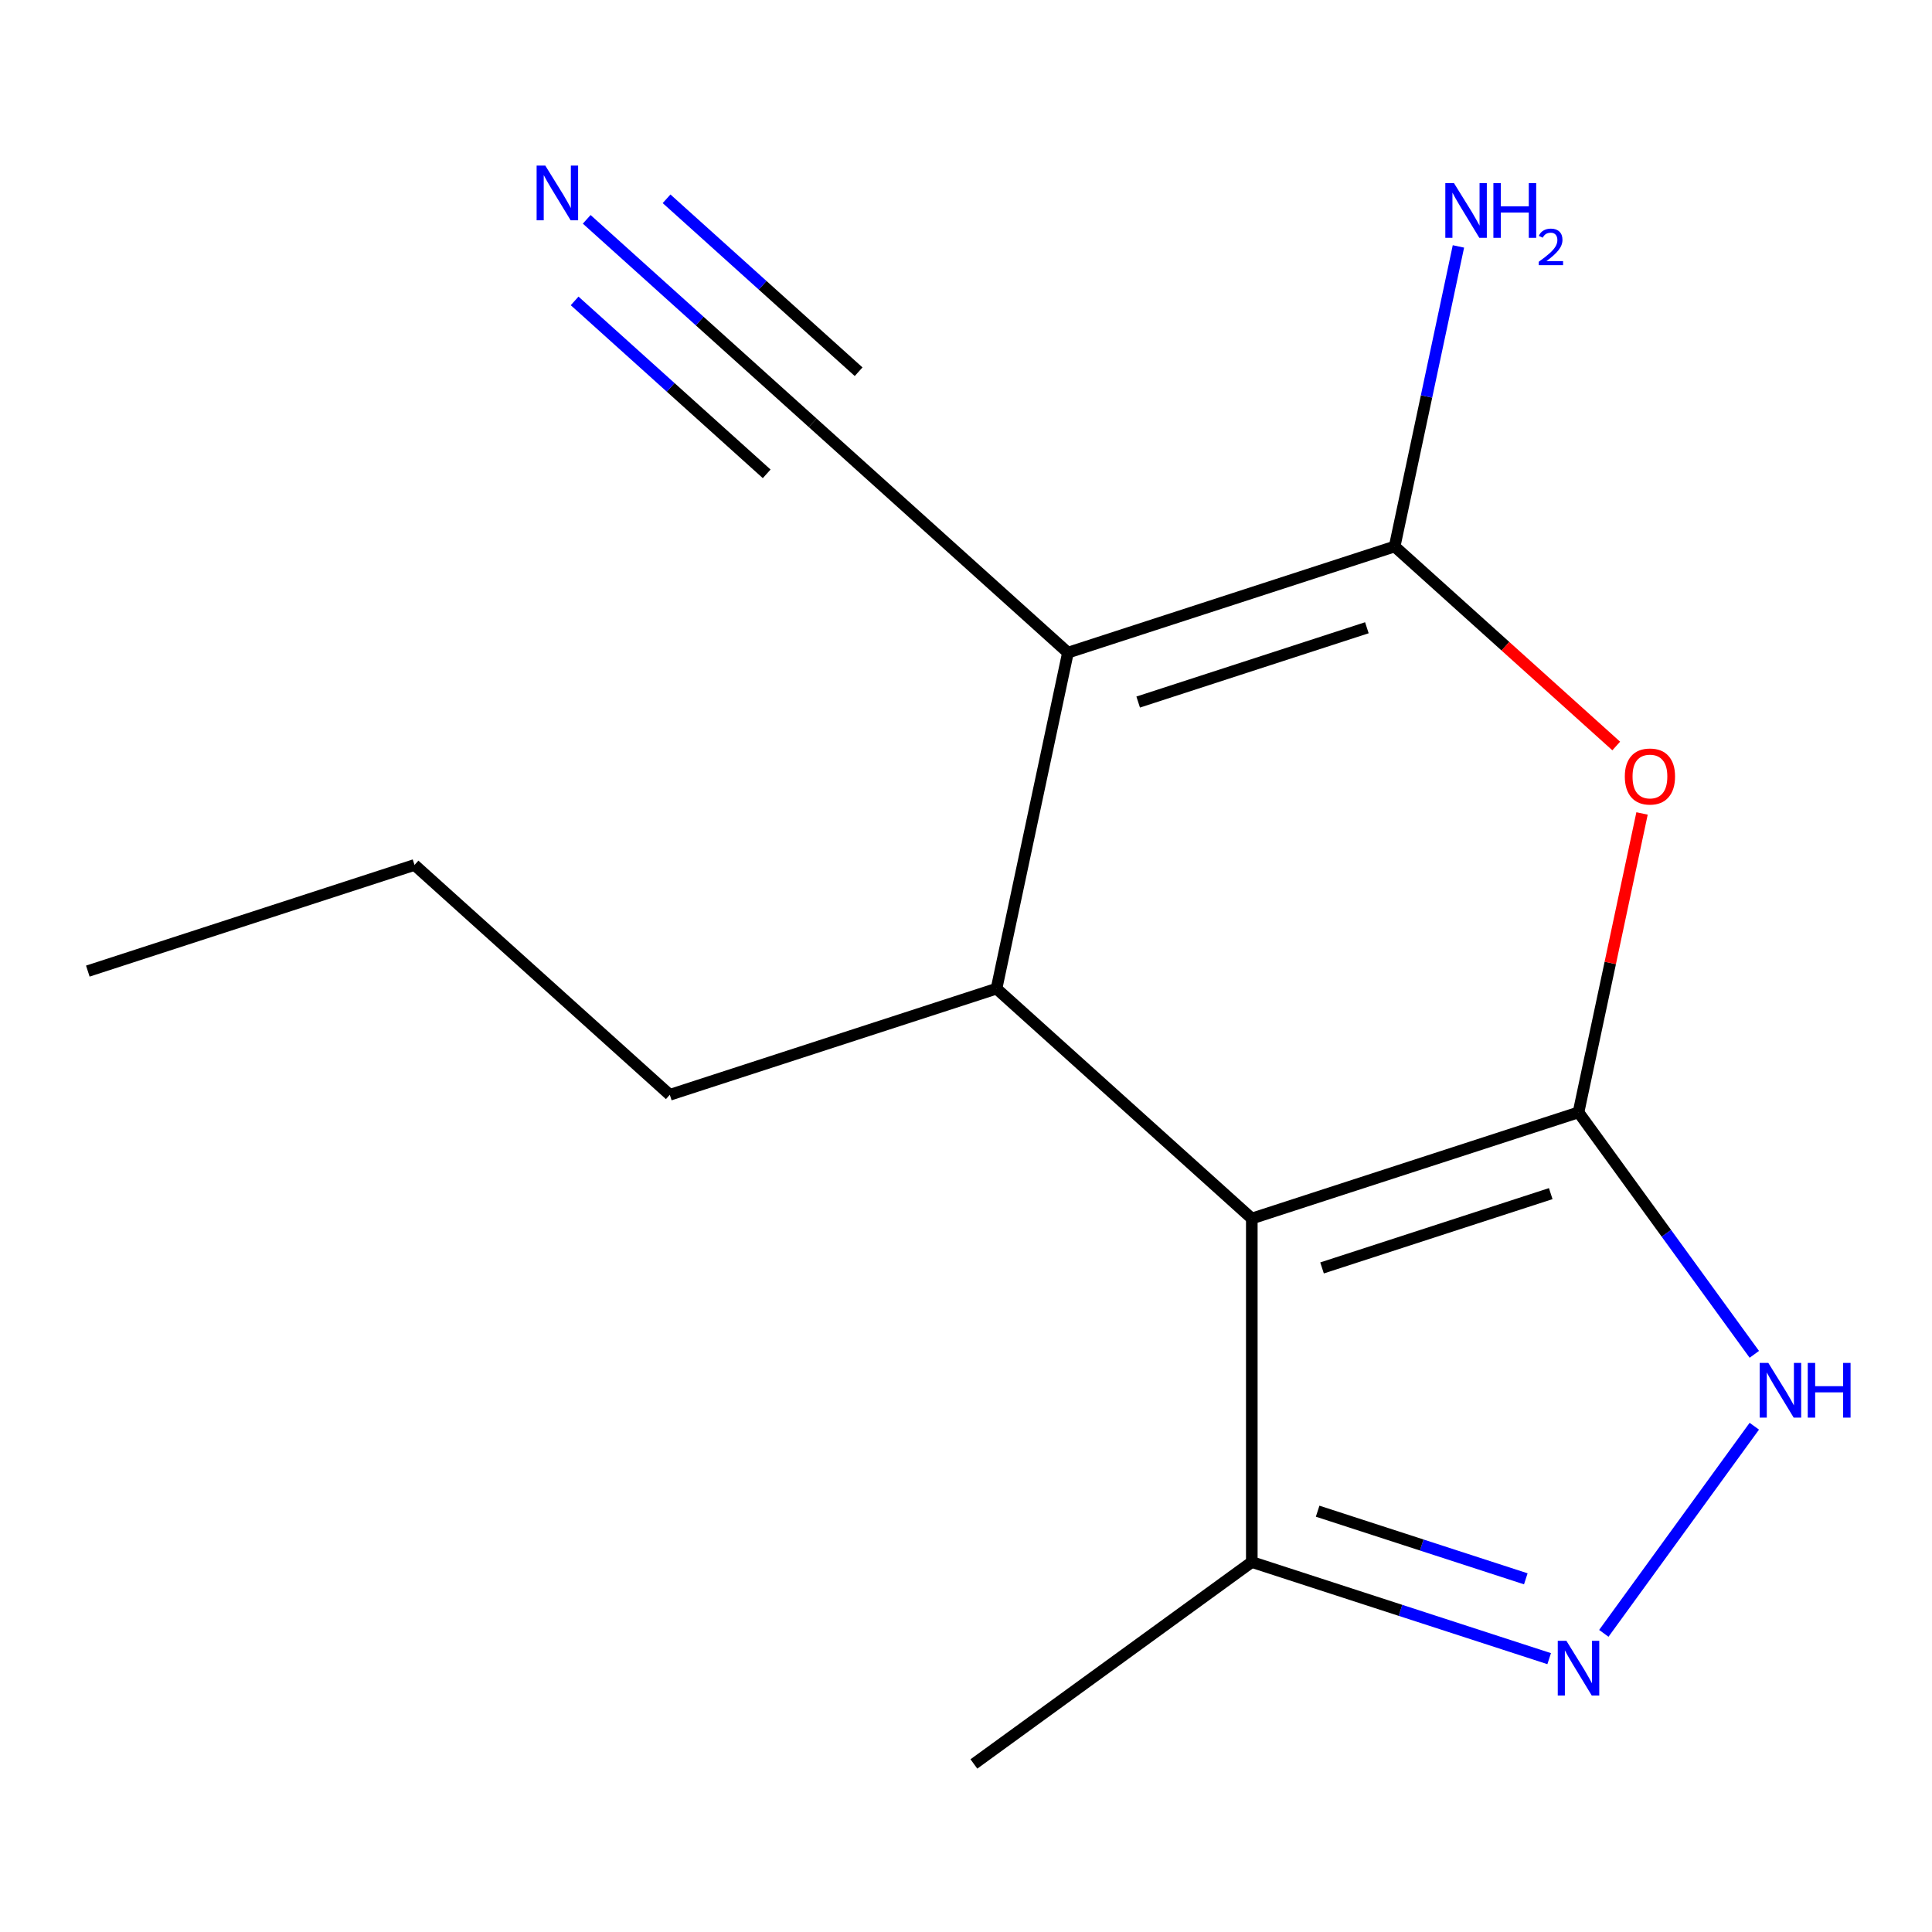 <?xml version='1.0' encoding='iso-8859-1'?>
<svg version='1.1' baseProfile='full'
              xmlns='http://www.w3.org/2000/svg'
                      xmlns:rdkit='http://www.rdkit.org/xml'
                      xmlns:xlink='http://www.w3.org/1999/xlink'
                  xml:space='preserve'
width='1000px' height='1000px' viewBox='0 0 1000 1000'>
<!-- END OF HEADER -->
<rect style='opacity:1.0;fill:#FFFFFF;stroke:none' width='1000' height='1000' x='0' y='0'> </rect>
<path class='bond-0' d='M 817.035,575.755 L 647.932,630.7' style='fill:none;fill-rule:evenodd;stroke:#000000;stroke-width:6px;stroke-linecap:butt;stroke-linejoin:miter;stroke-opacity:1' />
<path class='bond-0' d='M 802.659,617.818 L 684.287,656.279' style='fill:none;fill-rule:evenodd;stroke:#000000;stroke-width:6px;stroke-linecap:butt;stroke-linejoin:miter;stroke-opacity:1' />
<path class='bond-3' d='M 817.035,575.755 L 833.478,498.398' style='fill:none;fill-rule:evenodd;stroke:#000000;stroke-width:6px;stroke-linecap:butt;stroke-linejoin:miter;stroke-opacity:1' />
<path class='bond-3' d='M 833.478,498.398 L 849.921,421.04' style='fill:none;fill-rule:evenodd;stroke:#FF0000;stroke-width:6px;stroke-linecap:butt;stroke-linejoin:miter;stroke-opacity:1' />
<path class='bond-5' d='M 817.035,575.755 L 862.532,638.377' style='fill:none;fill-rule:evenodd;stroke:#000000;stroke-width:6px;stroke-linecap:butt;stroke-linejoin:miter;stroke-opacity:1' />
<path class='bond-5' d='M 862.532,638.377 L 908.03,700.998' style='fill:none;fill-rule:evenodd;stroke:#0000FF;stroke-width:6px;stroke-linecap:butt;stroke-linejoin:miter;stroke-opacity:1' />
<path class='bond-4' d='M 647.932,630.7 L 515.797,511.725' style='fill:none;fill-rule:evenodd;stroke:#000000;stroke-width:6px;stroke-linecap:butt;stroke-linejoin:miter;stroke-opacity:1' />
<path class='bond-7' d='M 647.932,630.7 L 647.932,808.506' style='fill:none;fill-rule:evenodd;stroke:#000000;stroke-width:6px;stroke-linecap:butt;stroke-linejoin:miter;stroke-opacity:1' />
<path class='bond-1' d='M 552.765,337.805 L 721.868,282.86' style='fill:none;fill-rule:evenodd;stroke:#000000;stroke-width:6px;stroke-linecap:butt;stroke-linejoin:miter;stroke-opacity:1' />
<path class='bond-1' d='M 589.119,363.384 L 707.491,324.922' style='fill:none;fill-rule:evenodd;stroke:#000000;stroke-width:6px;stroke-linecap:butt;stroke-linejoin:miter;stroke-opacity:1' />
<path class='bond-8' d='M 552.765,337.805 L 420.629,218.83' style='fill:none;fill-rule:evenodd;stroke:#000000;stroke-width:6px;stroke-linecap:butt;stroke-linejoin:miter;stroke-opacity:1' />
<path class='bond-16' d='M 552.765,337.805 L 515.797,511.725' style='fill:none;fill-rule:evenodd;stroke:#000000;stroke-width:6px;stroke-linecap:butt;stroke-linejoin:miter;stroke-opacity:1' />
<path class='bond-2' d='M 721.868,282.86 L 779.213,334.494' style='fill:none;fill-rule:evenodd;stroke:#000000;stroke-width:6px;stroke-linecap:butt;stroke-linejoin:miter;stroke-opacity:1' />
<path class='bond-2' d='M 779.213,334.494 L 836.558,386.127' style='fill:none;fill-rule:evenodd;stroke:#FF0000;stroke-width:6px;stroke-linecap:butt;stroke-linejoin:miter;stroke-opacity:1' />
<path class='bond-10' d='M 721.868,282.86 L 738.374,205.202' style='fill:none;fill-rule:evenodd;stroke:#000000;stroke-width:6px;stroke-linecap:butt;stroke-linejoin:miter;stroke-opacity:1' />
<path class='bond-10' d='M 738.374,205.202 L 754.881,127.545' style='fill:none;fill-rule:evenodd;stroke:#0000FF;stroke-width:6px;stroke-linecap:butt;stroke-linejoin:miter;stroke-opacity:1' />
<path class='bond-11' d='M 515.797,511.725 L 346.693,566.67' style='fill:none;fill-rule:evenodd;stroke:#000000;stroke-width:6px;stroke-linecap:butt;stroke-linejoin:miter;stroke-opacity:1' />
<path class='bond-6' d='M 908.03,738.208 L 830.135,845.421' style='fill:none;fill-rule:evenodd;stroke:#0000FF;stroke-width:6px;stroke-linecap:butt;stroke-linejoin:miter;stroke-opacity:1' />
<path class='bond-15' d='M 801.85,858.517 L 724.891,833.512' style='fill:none;fill-rule:evenodd;stroke:#0000FF;stroke-width:6px;stroke-linecap:butt;stroke-linejoin:miter;stroke-opacity:1' />
<path class='bond-15' d='M 724.891,833.512 L 647.932,808.506' style='fill:none;fill-rule:evenodd;stroke:#000000;stroke-width:6px;stroke-linecap:butt;stroke-linejoin:miter;stroke-opacity:1' />
<path class='bond-15' d='M 789.752,817.195 L 735.88,799.691' style='fill:none;fill-rule:evenodd;stroke:#0000FF;stroke-width:6px;stroke-linecap:butt;stroke-linejoin:miter;stroke-opacity:1' />
<path class='bond-15' d='M 735.88,799.691 L 682.009,782.187' style='fill:none;fill-rule:evenodd;stroke:#000000;stroke-width:6px;stroke-linecap:butt;stroke-linejoin:miter;stroke-opacity:1' />
<path class='bond-12' d='M 647.932,808.506 L 504.084,913.018' style='fill:none;fill-rule:evenodd;stroke:#000000;stroke-width:6px;stroke-linecap:butt;stroke-linejoin:miter;stroke-opacity:1' />
<path class='bond-9' d='M 420.629,218.83 L 362.154,166.178' style='fill:none;fill-rule:evenodd;stroke:#000000;stroke-width:6px;stroke-linecap:butt;stroke-linejoin:miter;stroke-opacity:1' />
<path class='bond-9' d='M 362.154,166.178 L 303.679,113.527' style='fill:none;fill-rule:evenodd;stroke:#0000FF;stroke-width:6px;stroke-linecap:butt;stroke-linejoin:miter;stroke-opacity:1' />
<path class='bond-9' d='M 444.424,192.403 L 394.72,147.649' style='fill:none;fill-rule:evenodd;stroke:#000000;stroke-width:6px;stroke-linecap:butt;stroke-linejoin:miter;stroke-opacity:1' />
<path class='bond-9' d='M 394.72,147.649 L 345.016,102.895' style='fill:none;fill-rule:evenodd;stroke:#0000FF;stroke-width:6px;stroke-linecap:butt;stroke-linejoin:miter;stroke-opacity:1' />
<path class='bond-9' d='M 396.834,245.257 L 347.13,200.503' style='fill:none;fill-rule:evenodd;stroke:#000000;stroke-width:6px;stroke-linecap:butt;stroke-linejoin:miter;stroke-opacity:1' />
<path class='bond-9' d='M 347.13,200.503 L 297.426,155.75' style='fill:none;fill-rule:evenodd;stroke:#0000FF;stroke-width:6px;stroke-linecap:butt;stroke-linejoin:miter;stroke-opacity:1' />
<path class='bond-13' d='M 346.693,566.67 L 214.558,447.695' style='fill:none;fill-rule:evenodd;stroke:#000000;stroke-width:6px;stroke-linecap:butt;stroke-linejoin:miter;stroke-opacity:1' />
<path class='bond-14' d='M 214.558,447.695 L 45.455,502.64' style='fill:none;fill-rule:evenodd;stroke:#000000;stroke-width:6px;stroke-linecap:butt;stroke-linejoin:miter;stroke-opacity:1' />
<path  class='atom-4' d='M 841.003 401.915
Q 841.003 395.115, 844.363 391.315
Q 847.723 387.515, 854.003 387.515
Q 860.283 387.515, 863.643 391.315
Q 867.003 395.115, 867.003 401.915
Q 867.003 408.795, 863.603 412.715
Q 860.203 416.595, 854.003 416.595
Q 847.763 416.595, 844.363 412.715
Q 841.003 408.835, 841.003 401.915
M 854.003 413.395
Q 858.323 413.395, 860.643 410.515
Q 863.003 407.595, 863.003 401.915
Q 863.003 396.355, 860.643 393.555
Q 858.323 390.715, 854.003 390.715
Q 849.683 390.715, 847.323 393.515
Q 845.003 396.315, 845.003 401.915
Q 845.003 407.635, 847.323 410.515
Q 849.683 413.395, 854.003 413.395
' fill='#FF0000'/>
<path  class='atom-6' d='M 915.287 705.443
L 924.567 720.443
Q 925.487 721.923, 926.967 724.603
Q 928.447 727.283, 928.527 727.443
L 928.527 705.443
L 932.287 705.443
L 932.287 733.763
L 928.407 733.763
L 918.447 717.363
Q 917.287 715.443, 916.047 713.243
Q 914.847 711.043, 914.487 710.363
L 914.487 733.763
L 910.807 733.763
L 910.807 705.443
L 915.287 705.443
' fill='#0000FF'/>
<path  class='atom-6' d='M 935.687 705.443
L 939.527 705.443
L 939.527 717.483
L 954.007 717.483
L 954.007 705.443
L 957.847 705.443
L 957.847 733.763
L 954.007 733.763
L 954.007 720.683
L 939.527 720.683
L 939.527 733.763
L 935.687 733.763
L 935.687 705.443
' fill='#0000FF'/>
<path  class='atom-7' d='M 810.775 849.291
L 820.055 864.291
Q 820.975 865.771, 822.455 868.451
Q 823.935 871.131, 824.015 871.291
L 824.015 849.291
L 827.775 849.291
L 827.775 877.611
L 823.895 877.611
L 813.935 861.211
Q 812.775 859.291, 811.535 857.091
Q 810.335 854.891, 809.975 854.211
L 809.975 877.611
L 806.295 877.611
L 806.295 849.291
L 810.775 849.291
' fill='#0000FF'/>
<path  class='atom-10' d='M 282.234 85.694
L 291.514 100.694
Q 292.434 102.174, 293.914 104.854
Q 295.394 107.534, 295.474 107.694
L 295.474 85.694
L 299.234 85.694
L 299.234 114.014
L 295.354 114.014
L 285.394 97.614
Q 284.234 95.694, 282.994 93.494
Q 281.794 91.294, 281.434 90.614
L 281.434 114.014
L 277.754 114.014
L 277.754 85.694
L 282.234 85.694
' fill='#0000FF'/>
<path  class='atom-11' d='M 752.576 94.78
L 761.856 109.78
Q 762.776 111.26, 764.256 113.94
Q 765.736 116.62, 765.816 116.78
L 765.816 94.78
L 769.576 94.78
L 769.576 123.1
L 765.696 123.1
L 755.736 106.7
Q 754.576 104.78, 753.336 102.58
Q 752.136 100.38, 751.776 99.7
L 751.776 123.1
L 748.096 123.1
L 748.096 94.78
L 752.576 94.78
' fill='#0000FF'/>
<path  class='atom-11' d='M 772.976 94.78
L 776.816 94.78
L 776.816 106.82
L 791.296 106.82
L 791.296 94.78
L 795.136 94.78
L 795.136 123.1
L 791.296 123.1
L 791.296 110.02
L 776.816 110.02
L 776.816 123.1
L 772.976 123.1
L 772.976 94.78
' fill='#0000FF'/>
<path  class='atom-11' d='M 796.509 122.106
Q 797.195 120.337, 798.832 119.36
Q 800.469 118.357, 802.739 118.357
Q 805.564 118.357, 807.148 119.888
Q 808.732 121.42, 808.732 124.139
Q 808.732 126.911, 806.673 129.498
Q 804.64 132.085, 800.416 135.148
L 809.049 135.148
L 809.049 137.26
L 796.456 137.26
L 796.456 135.491
Q 799.941 133.009, 802 131.161
Q 804.085 129.313, 805.089 127.65
Q 806.092 125.987, 806.092 124.271
Q 806.092 122.476, 805.194 121.472
Q 804.297 120.469, 802.739 120.469
Q 801.234 120.469, 800.231 121.076
Q 799.228 121.684, 798.515 123.03
L 796.509 122.106
' fill='#0000FF'/>
</svg>
